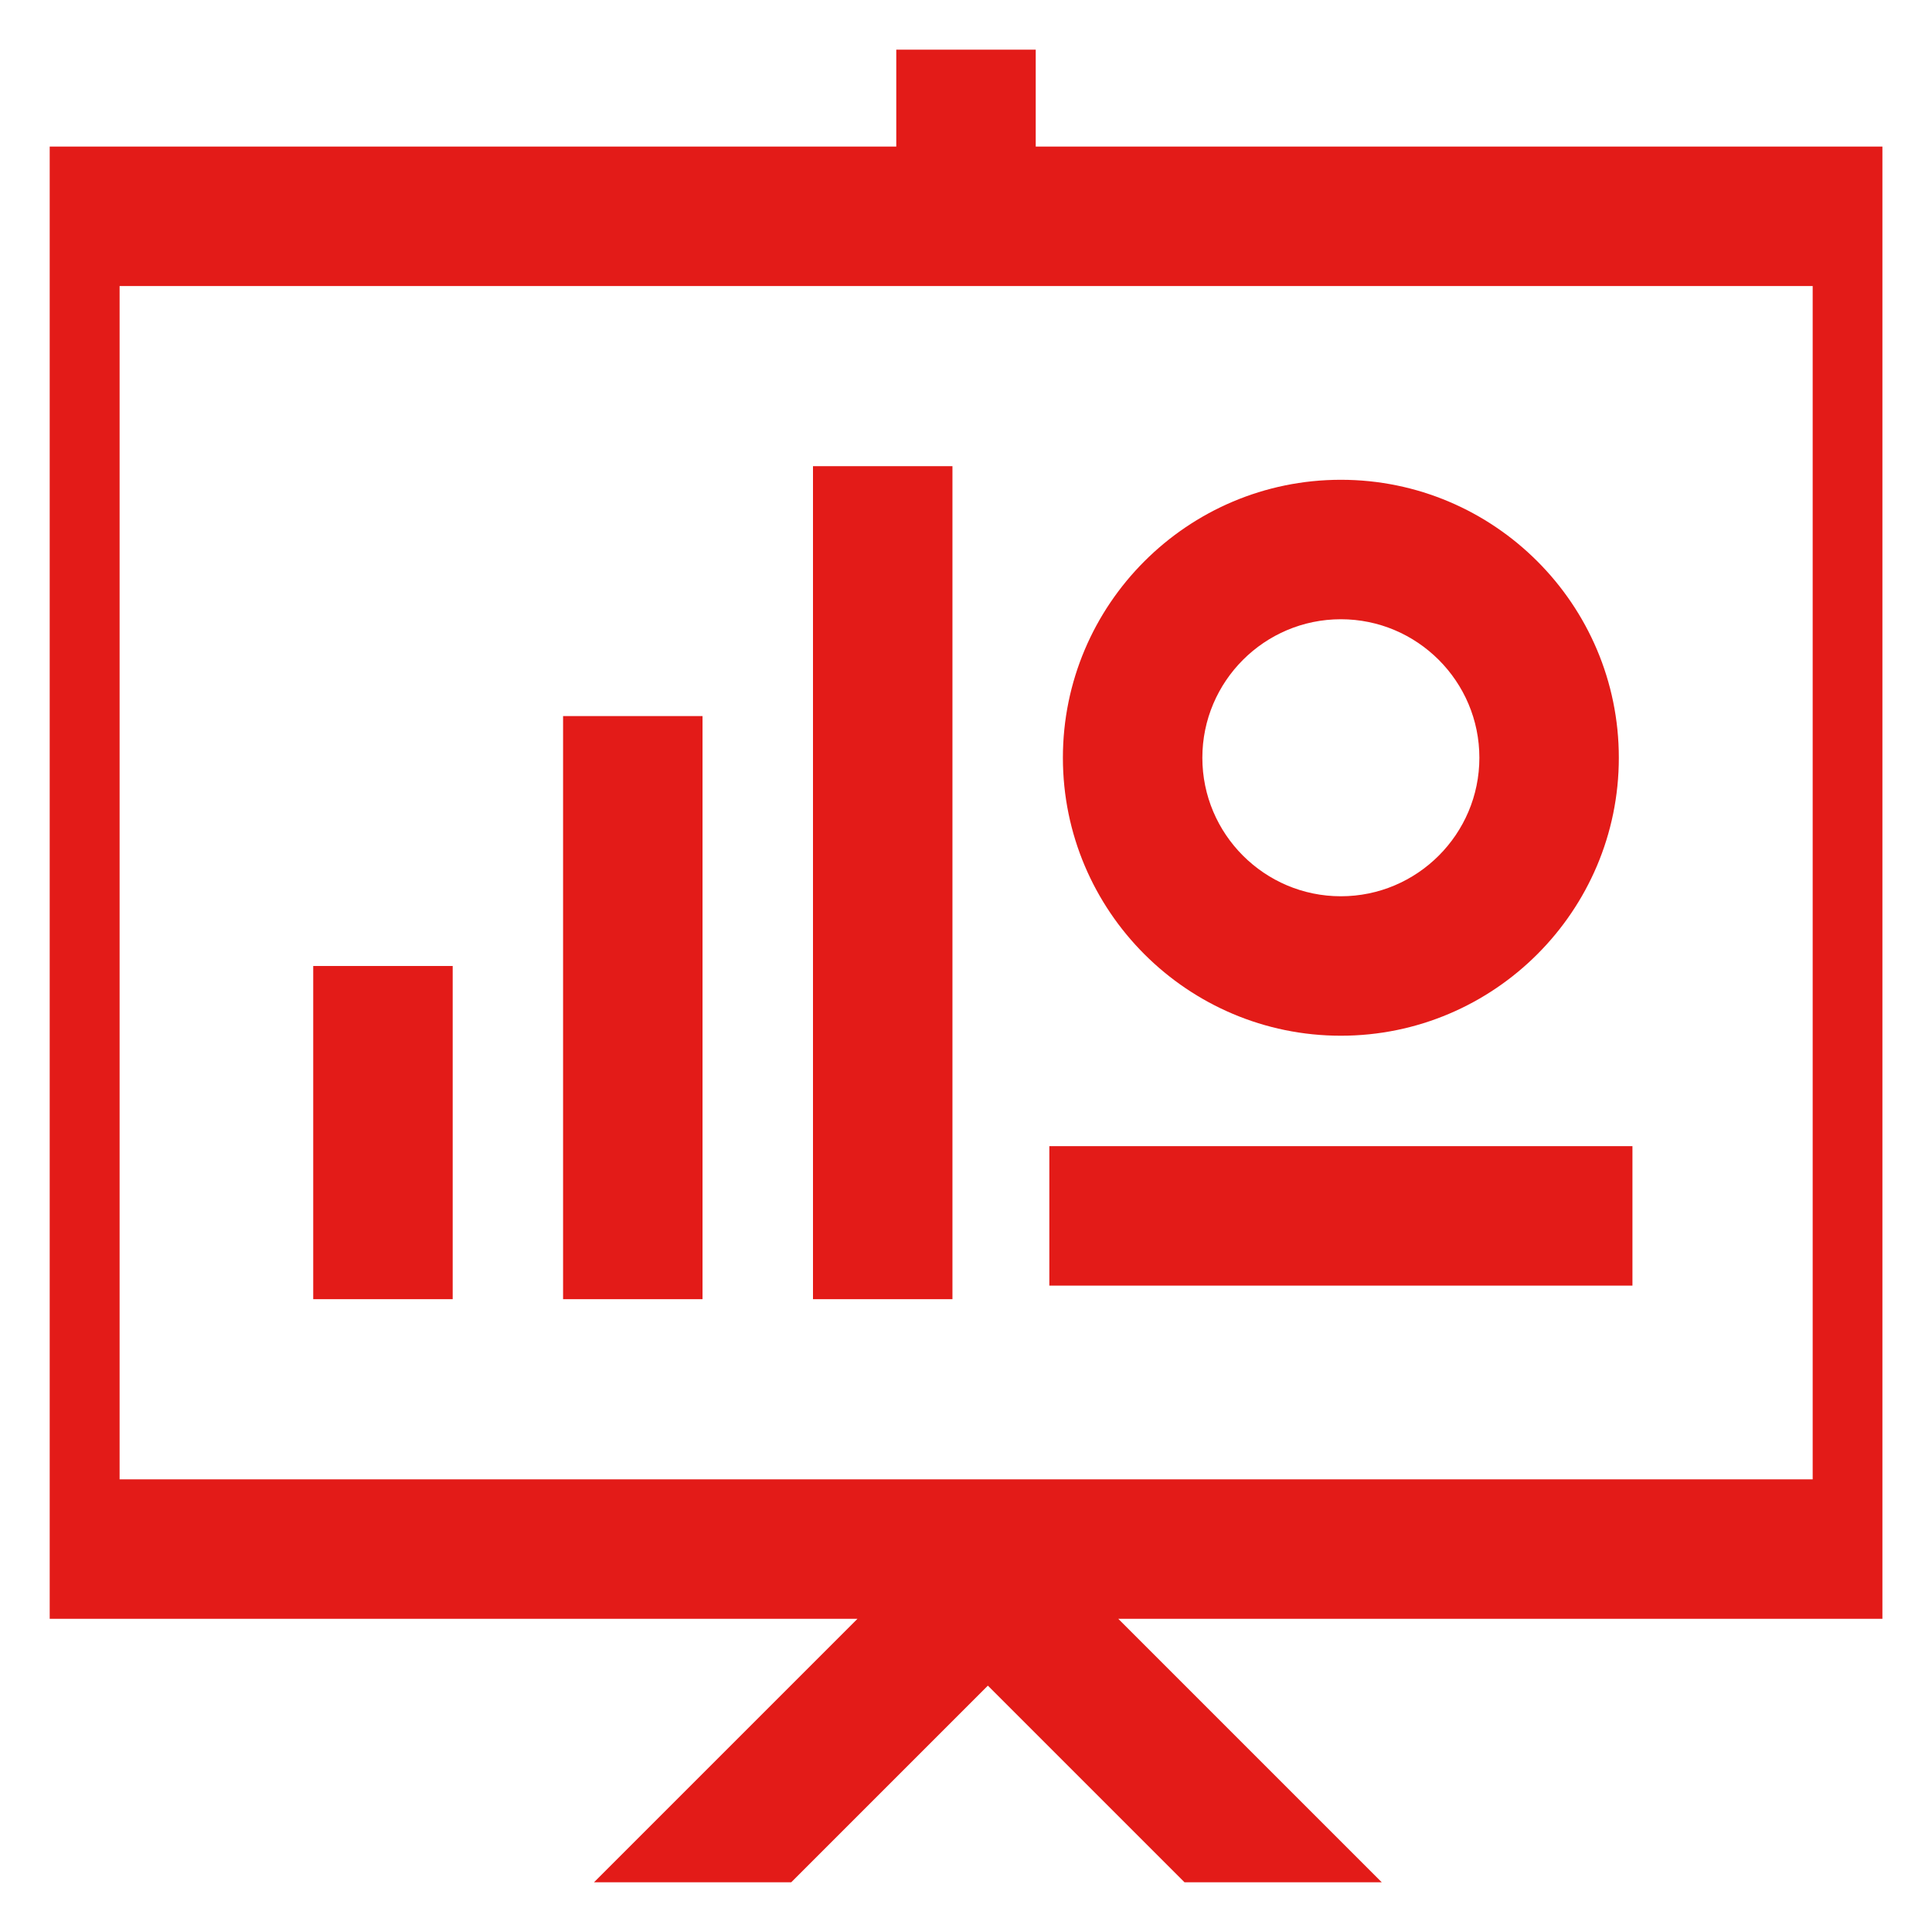 <svg width="500" height="500" viewBox="0 0 500 500" fill="none" xmlns="http://www.w3.org/2000/svg">
<path d="M117.154 249.996H81.062V336.226H117.154V249.996Z" fill="#E31B18"/>
<path d="M181.815 185.32H145.724V336.227H181.815V185.32Z" fill="#E31B18"/>
<path d="M246.492 120.645H210.4V336.227H246.492V120.645Z" fill="#E31B18"/>
<path d="M347.014 268.044C386.686 268.044 418.952 235.778 418.952 196.106C418.952 156.434 386.686 124.168 347.014 124.168C307.342 124.168 275.076 156.434 275.076 196.106C275.076 235.778 307.342 268.044 347.014 268.044V268.044ZM347.014 160.26C366.778 160.26 382.861 176.342 382.861 196.106C382.861 215.87 366.778 231.952 347.014 231.952C327.25 231.952 311.168 215.87 311.168 196.106C311.168 176.342 327.25 160.26 347.014 160.26V160.26Z" fill="#E31B18"/>
<path d="M422.475 296.625H271.568V332.717H422.475V296.625Z" fill="#E31B18"/>
<path d="M487.137 37.936H268.046V12.859H231.954V37.936H12.863V418.949H221.906L153.722 487.133H204.77L255.659 436.244L306.548 487.133H357.597L289.412 418.949H487.166V37.936H487.137ZM469.12 382.857H30.953V74.028H469.12V382.857Z" fill="#E31B18"/>
</svg>
